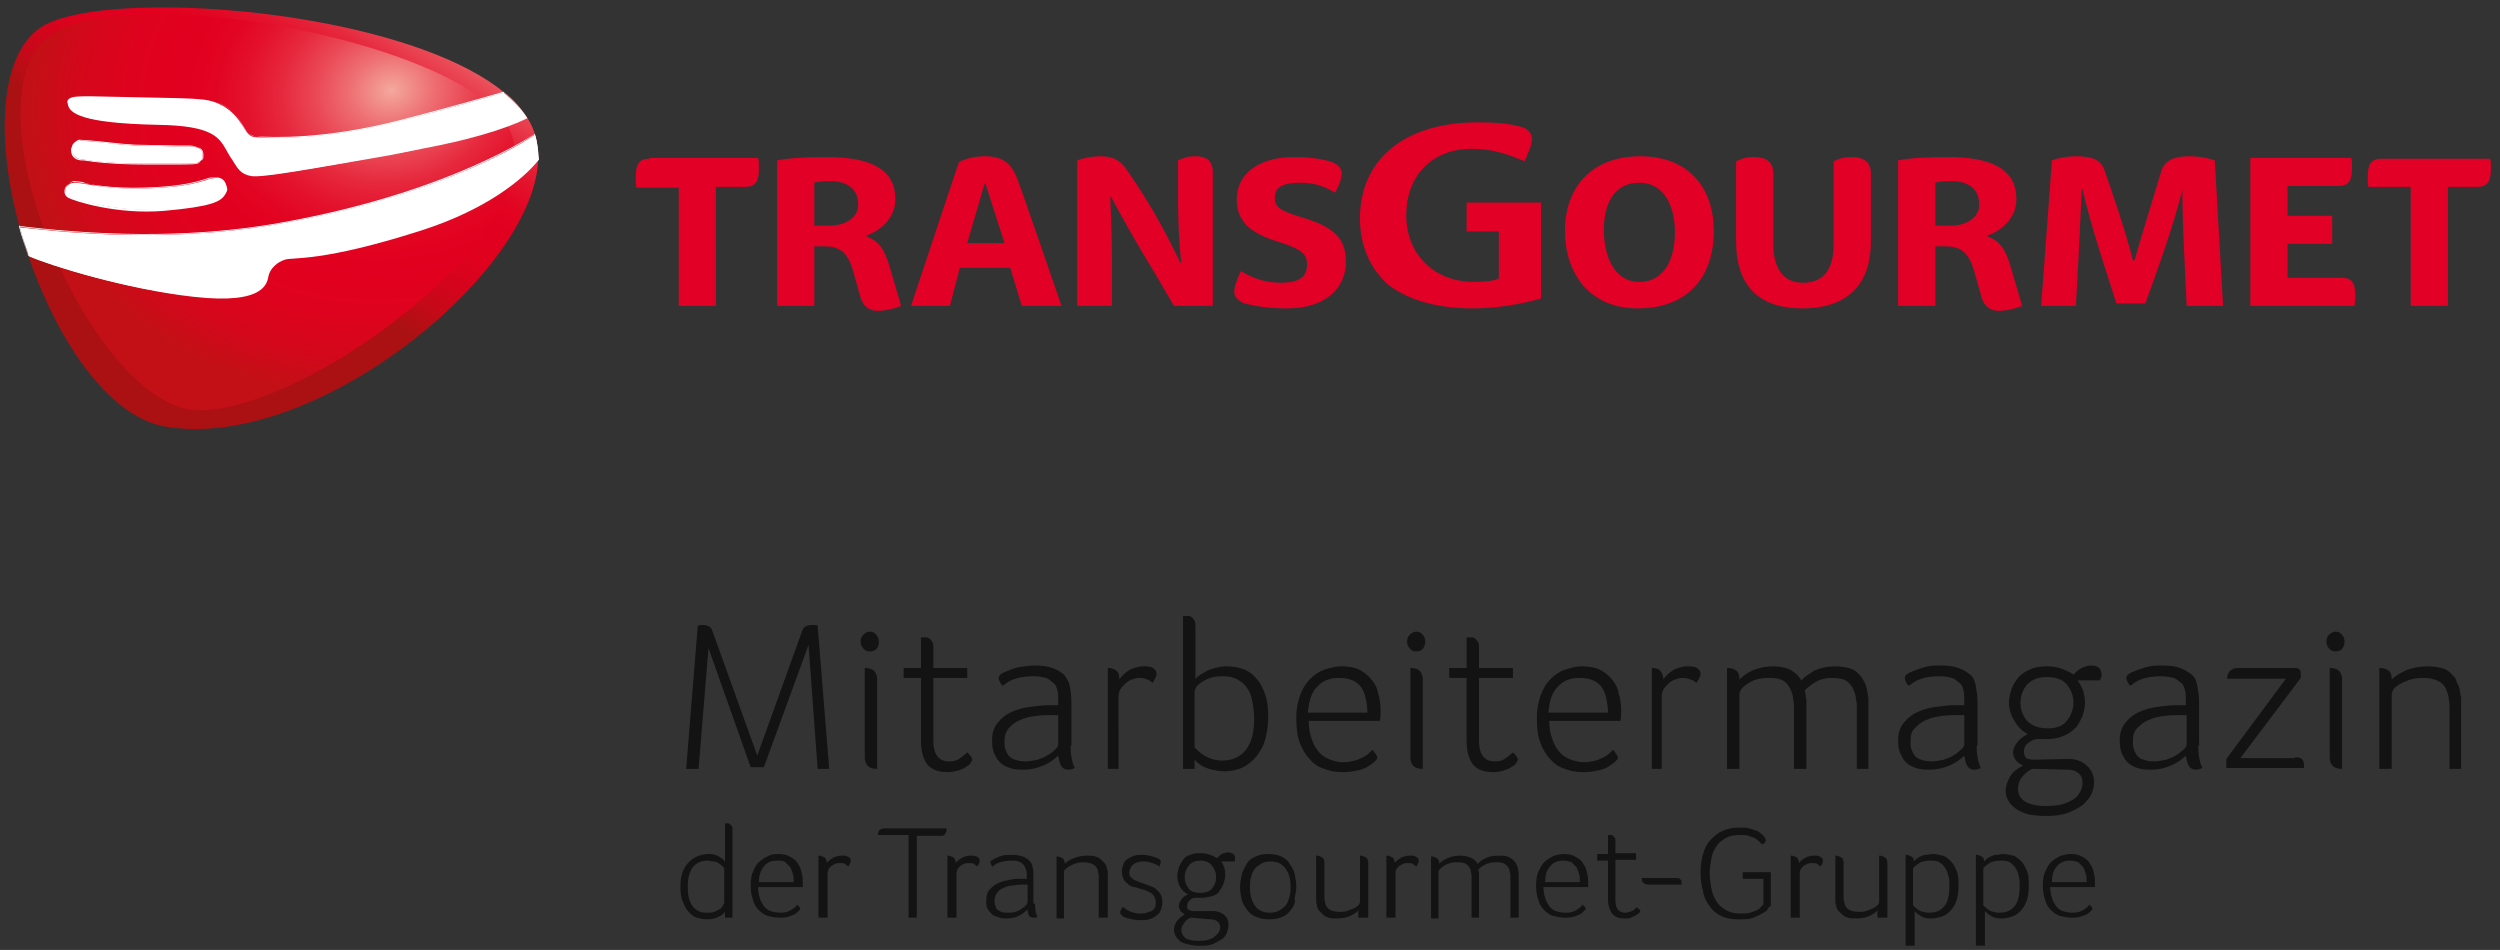 <?xml version="1.0" encoding="utf-8"?>
<!-- Generator: Adobe Illustrator 25.4.1, SVG Export Plug-In . SVG Version: 6.00 Build 0)  -->
<svg version="1.1" id="Ebene_1" xmlns="http://www.w3.org/2000/svg" xmlns:xlink="http://www.w3.org/1999/xlink" x="0px" y="0px"
	 viewBox="0 0 302.4 114.9" style="enable-background:new 0 0 302.4 114.9;" xml:space="preserve">
<rect x="0" y="0" width="302.4" height="114.9" fill="#333333" stroke="none"/>
<style type="text/css">
	.st0{fill:#E20026;}
	.st1{fill:#FFFFFF;}
	
		.st2{clip-path:url(#SVGID_00000072241770257724805010000005751889350770096277_);fill:url(#SVGID_00000158001424972691540250000014206152751636259471_);}
	
		.st3{clip-path:url(#SVGID_00000142156373091074382200000018225975886974538124_);fill:url(#SVGID_00000157285415175033863470000002993662255598126521_);}
	.st4{fill:#131313;}
</style>
<g id="TransGourmet">
	<path class="st0" d="M178.2,37.3c3,0,6.2-0.6,8.2-1.2V24.5h-9v3.5h3.9v5.7c-0.7,0.3-1.8,0.4-3,0.4c-4.8,0-8.2-3.3-8.2-8.1
		c0-4.6,3-8,7.9-8c3,0,4.9,0.9,6.4,1.5c0.4-0.8,0.9-2,0.9-2.7c0-0.7-0.5-1.3-1.5-1.5c-1.4-0.4-3.2-0.5-5.1-0.5
		c-8.8,0-14.2,4.5-14.2,11.6c0,3.3,1.2,6.1,3.5,8.1C170.4,36.3,173.8,37.3,178.2,37.3L178.2,37.3z M288.1,19.2
		c-1.2,0-1.7,0.5-1.7,2.2c0,0.5,0,1,0.1,1.2h5.1V37h4.5V22.6h3.5c1.2,0,1.7-0.5,1.7-2.2c0-0.5,0-1-0.1-1.2L288.1,19.2z M106.2,37.6
		c1.3,0,2.8-0.6,2.8-0.6l-1.5-5.1c-0.6-1.9-1.3-2.8-2.7-3.3v-0.1c1.7-0.6,3.5-2.1,3.5-4.4c0-3.6-2.9-5.1-8.3-5.1
		c-2.4,0-4.5,0.1-6,0.4V37h4.5v-7.2h1.3c1.9,0,2.8,0.9,3.4,3l0.9,3.2C104.4,37,105.1,37.6,106.2,37.6L106.2,37.6z M100.3,27.3h-1.8
		v-5.2c0.3-0.1,0.9-0.2,1.9-0.2c1.9,0,3.4,0.8,3.4,2.8C103.9,26.1,102.5,27.3,100.3,27.3L100.3,27.3z M276.7,29.5h5.4v-3.4h-5.4
		v-3.6h6.1c1.2,0,1.7-0.5,1.7-2.2c0-0.5,0-1-0.1-1.2h-12.2V37h12.6c0-0.2,0.1-0.7,0.1-1.2c0-1.7-0.5-2.2-1.7-2.2h-6.5L276.7,29.5
		L276.7,29.5z M78.6,19.2c-1.2,0-1.7,0.5-1.7,2.2c0,0.5,0,1.1,0.1,1.3h5.1V37h4.5V22.6h3.5c1.2,0,1.7-0.5,1.7-2.2
		c0-0.5,0-1.1-0.1-1.3H78.6L78.6,19.2z M218,37.3c5.2,0,8.3-2.6,8.3-8.1v-8.2c0-1.6-1.1-2-2.3-2c-1.1,0-1.5,0.2-2.2,0.5v10
		c0,3.2-1.3,4.7-3.7,4.7c-2.3,0-3.6-1.6-3.6-4.7v-8.5c0-1.6-1.1-2-2.3-2c-1.1,0-1.5,0.2-2.2,0.5v9.7C210,34.8,213,37.3,218,37.3
		L218,37.3z M254.6,20.7c-0.4-1.2-1.2-1.8-3.5-1.8c-1,0-2.1,0.2-2.9,0.5L246.9,37h4.2c0.5-9,0.6-11.7,0.7-14.1h0.1
		c1.1,4.7,2.6,9.1,4.1,13.8h3.5c2.7-7.3,3.9-11.4,4.5-13.8h0c-0.1,3,0.4,11.5,0.5,14.1h4.4l-1-17.6c-0.8-0.3-2-0.5-3-0.5
		c-2,0-3.1,0.5-3.5,1.9c-1.4,4.6-2.8,9.2-3.2,10.7H258C257.1,27.9,255.5,23.3,254.6,20.7L254.6,20.7z M198.1,37.3
		c5.8,0,9.2-3.5,9.2-9.4c0-4.9-2.8-9-8.9-9c-5.8,0-9.1,3.7-9.1,9C189.3,33,192.2,37.3,198.1,37.3L198.1,37.3z M198.3,34.1
		c-3.1,0-4.3-3.2-4.3-6.3c0-3.1,1.2-5.7,4.3-5.7c3.1,0,4.3,3,4.3,6C202.6,31.2,201.4,34.1,198.3,34.1L198.3,34.1z M122.2,32.4
		l1.4,4.6h4.8c0,0-4.9-14.3-5.4-15.5c-0.7-1.8-1.8-2.6-3.8-2.6c-1.1,0-2.2,0.2-3.2,0.7c-0.5,1.4-5.8,17.4-5.8,17.4h4.7l1.2-4.6
		H122.2z M117,29.4l2.1-7.2h0.1l2.3,7.2H117z M136.2,20.4c-0.7-1-1.6-1.5-3.1-1.5c-1,0-2,0.2-2.8,0.5V37h4.2v-5.4
		c0-2.3-0.1-5.4-0.2-7.8h0.1c0.9,1.8,3.6,6.5,5.5,9.6L142,37h4.7V20.9c0-1.6-0.9-2-2.1-2c-1,0-1.4,0.2-2.1,0.5v5
		c0,1.8,0.1,5.1,0.4,7.4h-0.1C141.1,28.4,139.6,25.3,136.2,20.4L136.2,20.4z M155.7,37.3c4.8,0,7.1-2.6,7.1-5.6c0-3-1.6-4.3-5.3-5.4
		c-2.6-0.8-3.3-1.2-3.3-2.4c0-1.1,0.7-1.8,3.1-1.8c2.1,0,3.3,0.7,4.2,1.2c0,0,0.8-1.4,0.8-2.3c0-0.6-0.4-1.1-1.2-1.4
		c-0.9-0.3-2.3-0.6-4.6-0.6c-4.2,0-6.9,2-6.9,5.1c0,2.9,1.9,4.2,5.2,5.2c2.8,0.9,3.3,1.5,3.3,2.7c0,1.5-0.9,2.2-3.2,2.2
		c-2.1,0-3.6-0.7-4.8-1.4c0,0-0.8,1.6-0.8,2.4c0,0.8,0.4,1.1,1.2,1.5C151.7,37,153.3,37.3,155.7,37.3L155.7,37.3z M241.8,37.6
		c1.3,0,2.8-0.6,2.8-0.6l-1.5-5.1c-0.6-1.9-1.3-2.8-2.7-3.3v-0.1c1.7-0.6,3.5-2.1,3.5-4.4c0-3.6-2.9-5.1-8.3-5.1
		c-2.4,0-4.5,0.1-6,0.4V37h4.5v-7.2h1.3c1.9,0,2.8,0.9,3.4,3l0.9,3.2C240,37,240.7,37.6,241.8,37.6L241.8,37.6z M235.9,27.3h-1.8
		v-5.2c0.3-0.1,0.9-0.2,1.9-0.2c1.9,0,3.4,0.8,3.4,2.8C239.5,26.1,238.1,27.3,235.9,27.3z"/>
</g>
<g id="Trademark">
	<g>
		<g>
			<path class="st1" d="M9.7,24.4c0,0.2,0,0.5,0.4,0.7c0.7,0.4,5.9,2.1,11.7,1.6c5.5-0.5,6.9-1.1,7.3-1.9c0.1-0.2,0.3-0.4,0.1-0.9
				c0-0.1-0.1-0.2-0.1-0.3c-0.4-0.9-1.1-0.7-1.8-0.6c-0.1,0-0.6,0.2-0.6,0.2c-1,0.3-3,0.9-7.5,1c-3.8,0.1-6.2-0.4-7.4-0.6l-1-0.1
				C10.4,23.4,9.8,23.9,9.7,24.4 M29.2,23.8L29.2,23.8L29.2,23.8z"/>
			<path class="st1" d="M10.7,18.9l-0.1,0.5l0,0.1c0,0.3,0.2,1,1.1,1.2l0.3,0c1.1,0.2,3.5,0.5,7.4,0.5l3.7,0c1.9,0,2.6,0,2.9-0.2
				c0.4-0.3,0.4-0.4,0.4-0.7l0-0.2c0-0.9-0.9-1-1.8-1l-1.3,0L18.3,19c-1.9-0.1-3.9-0.4-5.3-0.5l-1.4-0.1
				C11.3,18.3,10.9,18.6,10.7,18.9"/>
			<g>
				<g>
					<g>
						<g>
							<defs>
								<path id="SVGID_1_" d="M21.4,47.2C10.6,46.8-2.8,10,7.6,4.8c6.8-3.4,50.2,2.1,53.1,10.4c4,11.6-28,32-38.9,32
									C21.6,47.2,21.5,47.2,21.4,47.2 M4.4,3.7C-5.7,12.1,5.8,49.2,20,51.6c19.9,3.4,50.1-23.2,44.4-36.2
									C60.1,5.8,36.3,0.9,19.7,0.9C12.4,0.9,6.6,1.8,4.4,3.7"/>
							</defs>
							<clipPath id="SVGID_00000167369811069291251010000007690910077231096745_">
								<use xlink:href="#SVGID_1_"  style="overflow:visible;"/>
							</clipPath>
							
								<linearGradient id="SVGID_00000158015942984331846710000017519558415875586460_" gradientUnits="userSpaceOnUse" x1="331.875" y1="92.717" x2="332.754" y2="92.717" gradientTransform="matrix(-22.974 36.406 -36.406 -22.974 11051.914 -9955.136)">
								<stop  offset="0" style="stop-color:#F4A99E"/>
								<stop  offset="1.530000e-02" style="stop-color:#F3A198"/>
								<stop  offset="0.113" style="stop-color:#EE7073"/>
								<stop  offset="0.21" style="stop-color:#EA4855"/>
								<stop  offset="0.305" style="stop-color:#E6283D"/>
								<stop  offset="0.397" style="stop-color:#E4122D"/>
								<stop  offset="0.484" style="stop-color:#E20522"/>
								<stop  offset="0.562" style="stop-color:#E2001F"/>
								<stop  offset="0.692" style="stop-color:#DF011E"/>
								<stop  offset="0.802" style="stop-color:#D4041C"/>
								<stop  offset="0.905" style="stop-color:#C30A18"/>
								<stop  offset="1" style="stop-color:#AB1113"/>
							</linearGradient>
							
								<polygon style="clip-path:url(#SVGID_00000167369811069291251010000007690910077231096745_);fill:url(#SVGID_00000158015942984331846710000017519558415875586460_);" points="
								94.5,16.3 48.5,89.2 -30.1,39.5 15.9,-33.3 							"/>
						</g>
					</g>
				</g>
			</g>
			<g>
				<g>
					<g>
						<g>
							<defs>
								<path id="SVGID_00000119094007570558003200000016362466690523023240_" d="M7,3.7C-5.6,10.2,10.7,49,23.7,49.6
									c12.8,0.6,43.2-21.6,38-33.8C58.4,8.1,34.9,1.7,18.9,1.7C13.9,1.7,9.7,2.3,7,3.7"/>
							</defs>
							<clipPath id="SVGID_00000095332489743024774310000016130510599429545877_">
								<use xlink:href="#SVGID_00000119094007570558003200000016362466690523023240_"  style="overflow:visible;"/>
							</clipPath>
							
								<radialGradient id="SVGID_00000082342848602521147340000013513215386755490980_" cx="323.626" cy="112.439" r="0.88" gradientTransform="matrix(-49.064 8.921 7.473 41.111 15085.539 -7498.648)" gradientUnits="userSpaceOnUse">
								<stop  offset="0" style="stop-color:#F4A99E"/>
								<stop  offset="1.530000e-02" style="stop-color:#F3A198"/>
								<stop  offset="0.113" style="stop-color:#EE7073"/>
								<stop  offset="0.21" style="stop-color:#EA4855"/>
								<stop  offset="0.305" style="stop-color:#E6283D"/>
								<stop  offset="0.397" style="stop-color:#E4122D"/>
								<stop  offset="0.484" style="stop-color:#E20522"/>
								<stop  offset="0.562" style="stop-color:#E2001F"/>
								<stop  offset="0.726" style="stop-color:#DF021E"/>
								<stop  offset="0.866" style="stop-color:#D4071B"/>
								<stop  offset="0.996" style="stop-color:#C31016"/>
								<stop  offset="1" style="stop-color:#C21016"/>
							</radialGradient>
							
								<polygon style="clip-path:url(#SVGID_00000095332489743024774310000016130510599429545877_);fill:url(#SVGID_00000082342848602521147340000013513215386755490980_);" points="
								64.7,-11.1 -14.1,3.3 -3.3,63 75.5,48.7 							"/>
						</g>
					</g>
				</g>
			</g>
			<g>
				<path class="st1" d="M60.9,11.2c-2.7,0.8-6.8,2-12.4,3.4c-9.3,2.4-15.5,2.1-17.5,2c-0.8,0-1.1-0.5-1.6-1.3
					c-0.6-0.9-1.3-2.1-3.3-2.9c-1.1-0.4-1.9-0.5-7.8-0.6l-4.8-0.1c-3.8-0.1-4.8-0.1-5.2,0.3c-0.2,0.2-0.1,0.5-0.1,0.6
					c0.2,1.1,1.6,2.3,10.9,2.5c6.6,0.1,7.4,1.5,8.3,3.1l0.4,0.7l0.4,0.6c0.5,0.8,0.9,1.6,2.2,1.8c1.4,0.2,6.8-0.8,16.6-2.5L51,18
					c5.4-1,9.9-2.3,12.8-3.7C63.1,13.2,62.1,12.2,60.9,11.2"/>
				<path class="st1" d="M60.9,11.1c-2.4,0.7-6.6,1.9-12.4,3.4c-9.3,2.4-15.5,2.1-17.5,2c-0.8,0-1.1-0.5-1.6-1.3
					c-0.6-1-1.3-2.1-3.3-2.9c-1.1-0.4-1.9-0.5-7.8-0.6l-4.8-0.1c-3.8-0.1-4.8-0.1-5.2,0.3c-0.1,0.2-0.2,0.4-0.1,0.6
					c0.2,1.1,1.6,2.4,11,2.5c6.6,0.1,7.4,1.5,8.3,3l0.4,0.7l0.4,0.6c0.5,0.8,0.9,1.6,2.3,1.8c1.4,0.2,6.8-0.8,16.5-2.5L51,18
					c5.3-1,9.9-2.3,12.8-3.7l0,0l0,0C63.1,13.2,62.2,12.1,60.9,11.1L60.9,11.1L60.9,11.1z M48.6,14.6c5.8-1.5,9.9-2.7,12.4-3.4
					c1.2,1,2.1,2,2.8,3.1C60.8,15.7,56.3,17,51,18L47,18.7c-9.7,1.8-15.1,2.7-16.5,2.5c-1.3-0.2-1.8-1-2.2-1.8c0,0-0.4-0.6-0.4-0.6
					l-0.4-0.7c-0.9-1.5-1.8-3-8.4-3.1c-9.4-0.2-10.7-1.4-10.9-2.5c0-0.2,0-0.4,0.1-0.6c0.4-0.4,1.5-0.4,5.2-0.3l4.8,0.1
					c5.9,0.1,6.7,0.2,7.8,0.6c1.9,0.7,2.7,1.9,3.2,2.8c0.5,0.8,0.8,1.3,1.7,1.4C33.1,16.8,39.3,17,48.6,14.6"/>
				<path class="st1" d="M64.7,16.3c-3.1,2.1-13.5,7.8-31.7,10.9c-14.2,2.4-27.6,0.6-30.6,0.3c0.3,1.2,0.7,2.3,1.1,3.5
					c2.5,1.1,11.8,4,19.9,4.9c8.9,1,8.9-1.8,9.1-2.6c0.2-0.8,1-1.6,2-1.9c1-0.3,4.5,0.3,16.4-3.5c7.8-2.5,12.3-6.1,14.3-8.6
					C65.1,18.2,65,17.2,64.7,16.3"/>
				<path class="st1" d="M64.7,16.2c-1.9,1.2-12.3,7.6-31.7,10.9c-9,1.5-19.1,1.6-30.1,0.3l-0.6-0.1l0,0.1c0.3,1.2,0.7,2.3,1.1,3.5
					c2.8,1.3,12.1,4.1,19.9,4.9c8.4,0.9,8.9-1.5,9.1-2.5l0-0.2c0.2-0.8,1.1-1.6,2-1.8c0.2,0,0.5-0.1,0.9-0.1
					c1.8-0.1,5.9-0.4,15.4-3.4c8.9-2.8,13-7,14.3-8.6C65.1,18.2,65,17.2,64.7,16.2L64.7,16.2L64.7,16.2z M33,27.2
					c19.3-3.2,29.7-9.6,31.6-10.9C64.9,17.1,65,18,65,19v0.2c-1.3,1.6-5.4,5.7-14.3,8.5c-9.5,3-13.6,3.3-15.4,3.4
					c-0.5,0-0.8,0-1,0.1c-0.9,0.2-1.8,1-2,1.9l0,0.2c-0.2,1-0.7,3.3-9,2.4c-7.8-0.8-17.1-3.6-19.9-4.9c-0.4-1.1-0.7-2.2-1-3.4
					c0.1,0,0.5,0.1,0.5,0.1C13.9,28.8,24,28.7,33,27.2"/>
				<path class="st1" d="M7.9,23c0,0.2,0,0.5,0.4,0.7c0.7,0.4,5.9,2.1,11.7,1.6c5.5-0.5,6.9-1.1,7.3-1.9c0.1-0.2,0.3-0.4,0.1-0.9
					c0-0.1-0.1-0.2-0.1-0.3c-0.4-0.9-1.1-0.7-1.8-0.6c-0.1,0-0.6,0.2-0.6,0.2c-1,0.3-3,0.9-7.5,1c-3.8,0.1-6.2-0.4-7.4-0.6l-1-0.1
					C8.5,22.1,7.9,22.5,7.9,23 M27.3,22.5L27.3,22.5L27.3,22.5z"/>
				<path class="st1" d="M25.3,21.5l-0.6,0.2c-1,0.3-3,0.9-7.5,1c-3.8,0.1-6.2-0.4-7.4-0.6c0,0-1-0.1-1-0.1c-0.4,0.1-1,0.5-1,1.1h0
					c0,0.2,0,0.5,0.4,0.8c0.7,0.4,5.9,2.1,11.7,1.6c5.6-0.5,6.9-1.1,7.3-2c0.1-0.2,0.3-0.5,0.1-0.9l-0.1-0.3
					C26.8,21.2,26,21.4,25.3,21.5 M17.2,22.8c4.5-0.1,6.5-0.7,7.5-1l0.6-0.2c0.7-0.2,1.4-0.3,1.8,0.5l0.1,0.3c0.1,0.5,0,0.7-0.1,0.9
					c-0.4,0.8-1.7,1.4-7.2,1.9c-5.8,0.6-11-1.2-11.6-1.6c-0.3-0.2-0.4-0.4-0.4-0.6c0,0,0-0.1,0-0.1c0.1-0.5,0.6-0.9,1-1
					c0,0,1,0.1,1,0.1C11,22.4,13.4,22.9,17.2,22.8"/>
				<path class="st1" d="M8.8,17.5L8.7,18l0,0.1c0,0.3,0.2,1,1.1,1.2l0.3,0c1.1,0.2,3.5,0.5,7.4,0.5l3.7,0c1.9,0,2.6,0,2.9-0.2
					c0.4-0.3,0.4-0.4,0.4-0.7l0-0.2c0-0.9-0.9-1-1.8-1l-1.3,0l-5.1-0.1c-1.9-0.1-3.9-0.4-5.3-0.5l-1.4-0.1C9.4,17,9,17.2,8.8,17.5"
					/>
				<path class="st1" d="M8.8,17.5L8.8,17.5L8.6,18c0,0,0,0.2,0,0.2c0,0.3,0.1,1.1,1.2,1.2l0.3,0c1.2,0.2,3.6,0.5,7.4,0.5l3.7,0
					l0.1,0c1.8,0,2.5,0,2.8-0.2c0.4-0.3,0.4-0.4,0.4-0.8l0-0.2c0-0.9-0.9-1.1-1.8-1.1l-1.3,0l-5.1-0.1c-1.9-0.1-3.9-0.4-5.3-0.5
					l-1.4-0.1C9.4,16.9,9,17.2,8.8,17.5 M9.8,17l1.4,0.1c1.4,0.2,3.4,0.4,5.3,0.5l5.1,0.1l1.3,0c0.9,0,1.7,0.1,1.7,1l0,0.2
					c0,0.3,0,0.4-0.4,0.7c-0.3,0.2-1,0.2-2.8,0.2l-0.1,0l-3.7,0c-3.8,0-6.2-0.3-7.4-0.5c0,0-0.3,0-0.3,0c-1-0.1-1.1-0.8-1.1-1.1
					c0,0,0-0.1,0-0.1c0,0,0.1-0.4,0.1-0.4C9,17.3,9.5,17,9.8,17"/>
			</g>
		</g>
	</g>
</g>
<g>
	<path class="st4" d="M100.3,93h-1.4l-1.1-15l-5.4,14.8h-1.6l-5.1-14.4L84.5,93H83l1.4-17.3c0.2-0.1,0.4-0.1,0.7-0.1
		c0.3,0,0.5,0.1,0.7,0.2c0.2,0.1,0.3,0.3,0.4,0.6l5.4,15l5.4-15c0.1-0.3,0.2-0.5,0.4-0.6s0.4-0.2,0.8-0.2c0.1,0,0.3,0,0.4,0
		c0.1,0,0.3,0,0.3,0.1L100.3,93z"/>
	<path class="st4" d="M106,78.5c-0.2,0.2-0.5,0.3-0.8,0.3s-0.6-0.1-0.8-0.4c-0.2-0.2-0.3-0.5-0.3-0.8s0.1-0.6,0.3-0.8
		c0.2-0.2,0.5-0.4,0.8-0.4s0.6,0.1,0.8,0.4c0.2,0.2,0.3,0.5,0.3,0.8S106.3,78.2,106,78.5z M106.1,93H106c-0.9,0-1.4-0.5-1.4-1.4
		V80.8h0.1c0.9,0,1.4,0.5,1.4,1.4V93z"/>
	<path class="st4" d="M112.9,89.6c0,1.6,0.6,2.5,1.9,2.5c0.5,0,0.9-0.1,1.2-0.3s0.7-0.5,1-0.8c0.2,0.2,0.4,0.4,0.5,0.6
		s0.1,0.2,0.1,0.3c0,0.1-0.1,0.2-0.2,0.4c-0.1,0.2-0.3,0.3-0.6,0.5c-0.3,0.2-0.6,0.3-0.9,0.4c-0.4,0.1-0.8,0.2-1.2,0.2
		c-1.2,0-2-0.3-2.5-0.9s-0.8-1.6-0.8-2.9V82h-2.1v-1.2h2.1v-3.7c0.1,0,0.2,0,0.3,0c0.1,0,0.2,0,0.4,0c0.1,0,0.3,0.1,0.4,0.2
		c0.1,0.1,0.2,0.2,0.3,0.4c0.1,0.2,0.1,0.4,0.1,0.7v2.4h4.1V82h-4.1V89.6z"/>
	<path class="st4" d="M129.5,90.2c0,1.2,0.2,2.1,0.5,2.7c-0.2,0.1-0.5,0.2-0.8,0.2c-0.3,0-0.6-0.1-0.8-0.4s-0.3-0.7-0.4-1.3
		c-0.5,0.5-1.1,0.9-1.8,1.2c-0.7,0.3-1.5,0.5-2.4,0.5c-0.4,0-0.8,0-1.3-0.1c-0.4-0.1-0.9-0.3-1.2-0.5c-0.4-0.3-0.7-0.6-0.9-1.1
		c-0.3-0.5-0.4-1.1-0.4-1.8c0-0.9,0.2-1.6,0.7-2.2c0.5-0.6,1-1,1.7-1.3c0.7-0.3,1.4-0.5,2.2-0.6c0.8-0.1,1.5-0.2,2.2-0.2
		c0.2,0,0.4,0,0.6,0s0.4,0,0.6,0v-0.6c0-0.4,0-0.8-0.1-1.2c-0.1-0.4-0.2-0.7-0.5-0.9s-0.5-0.5-0.9-0.6c-0.4-0.1-0.9-0.2-1.5-0.2
		c-0.8,0-1.6,0.1-2.2,0.3c-0.6,0.2-1.1,0.5-1.4,0.8h-0.2c-0.2-0.3-0.4-0.6-0.4-0.9c0-0.1,0.1-0.3,0.2-0.4s0.3-0.2,0.5-0.3
		c0.5-0.2,1-0.4,1.7-0.6c0.7-0.1,1.3-0.2,2-0.2c0.8,0,1.6,0.1,2.1,0.3c0.6,0.2,1,0.5,1.4,0.8c0.3,0.4,0.6,0.8,0.7,1.4
		c0.1,0.5,0.2,1.2,0.2,1.9V90.2z M128,86.5c-0.1,0-0.2,0-0.3,0c-0.1,0-0.2,0-0.4,0c-0.7,0-1.4,0-2,0.1c-0.7,0.1-1.3,0.2-1.9,0.5
		c-0.6,0.2-1,0.6-1.4,1c-0.3,0.4-0.5,0.9-0.5,1.6c0,0.3,0,0.6,0.1,0.9c0.1,0.3,0.2,0.5,0.4,0.8c0.2,0.2,0.4,0.4,0.8,0.5
		c0.3,0.1,0.7,0.2,1.2,0.2c0.5,0,1-0.1,1.5-0.2c0.5-0.2,0.9-0.3,1.3-0.6c0.4-0.2,0.7-0.5,0.9-0.7c0.2-0.2,0.3-0.4,0.3-0.6V86.5z"/>
	<path class="st4" d="M135.5,93H134V80.8h0.1c0.3,0,0.7,0.1,0.9,0.3c0.3,0.2,0.4,0.6,0.4,1.1c0.1-0.2,0.2-0.3,0.4-0.5
		c0.2-0.2,0.4-0.4,0.6-0.5c0.2-0.2,0.5-0.3,0.8-0.4c0.3-0.1,0.6-0.2,1-0.2c0.2,0,0.3,0,0.5,0c0.2,0,0.4,0.1,0.6,0.1
		c0.2,0.1,0.3,0.2,0.4,0.3c0.1,0.1,0.2,0.3,0.2,0.5c0,0.2-0.1,0.4-0.2,0.6c-0.1,0.2-0.2,0.4-0.3,0.5c-0.2-0.2-0.4-0.3-0.6-0.4
		c-0.2-0.1-0.6-0.2-1-0.2c-0.3,0-0.6,0.1-0.9,0.2c-0.3,0.1-0.6,0.3-0.8,0.5c-0.2,0.2-0.4,0.4-0.6,0.7c-0.1,0.2-0.2,0.5-0.2,0.8V93z"
		/>
	<path class="st4" d="M144.6,93h-1.5V74.5c0.1,0,0.1,0,0.2,0s0.1,0,0.1,0c0.1,0,0.2,0,0.4,0c0.1,0,0.3,0.1,0.4,0.2
		c0.1,0.1,0.2,0.2,0.3,0.4c0.1,0.2,0.1,0.4,0.1,0.7v6.3c0.1-0.1,0.3-0.3,0.5-0.4c0.2-0.2,0.5-0.3,0.8-0.5c0.3-0.2,0.7-0.3,1.1-0.4
		c0.4-0.1,0.8-0.2,1.3-0.2c0.7,0,1.4,0.1,2,0.3c0.6,0.2,1.2,0.6,1.6,1.1c0.5,0.5,0.8,1.1,1.1,1.9c0.3,0.8,0.4,1.7,0.4,2.8
		c0,1.3-0.2,2.3-0.5,3.2c-0.3,0.8-0.8,1.5-1.3,2c-0.5,0.5-1.1,0.9-1.7,1.1s-1.2,0.3-1.8,0.3c-0.6,0-1-0.1-1.5-0.2s-0.8-0.3-1.1-0.4
		c-0.3-0.2-0.5-0.3-0.7-0.5c-0.2-0.2-0.3-0.3-0.3-0.3V93z M144.6,90.5c0.1,0.1,0.3,0.3,0.4,0.4c0.2,0.2,0.4,0.3,0.7,0.5
		c0.3,0.2,0.6,0.3,0.9,0.4s0.7,0.2,1.2,0.2c1.2,0,2.2-0.4,2.9-1.3c0.7-0.9,1-2.1,1-3.8c0-0.7-0.1-1.4-0.2-2
		c-0.1-0.6-0.3-1.2-0.6-1.6c-0.3-0.5-0.7-0.8-1.2-1.1c-0.5-0.3-1.1-0.4-1.8-0.4c-0.8,0-1.4,0.1-2,0.4c-0.6,0.3-1,0.6-1.2,0.9
		c-0.1,0.2-0.2,0.4-0.2,0.6V90.5z"/>
	<path class="st4" d="M158.3,87.2c0,0.7,0.1,1.4,0.3,2c0.2,0.6,0.4,1.1,0.8,1.6c0.3,0.4,0.8,0.8,1.3,1c0.5,0.2,1.1,0.4,1.8,0.4
		c0.5,0,1-0.1,1.4-0.2c0.4-0.1,0.7-0.3,1-0.4c0.3-0.2,0.5-0.3,0.7-0.5c0.2-0.2,0.3-0.3,0.4-0.4c0.2,0.2,0.3,0.4,0.4,0.5
		c0.1,0.2,0.2,0.3,0.2,0.4c0,0.2-0.1,0.3-0.3,0.5s-0.5,0.4-0.8,0.6s-0.8,0.4-1.3,0.5c-0.5,0.1-1.1,0.2-1.7,0.2
		c-0.8,0-1.6-0.1-2.3-0.4c-0.7-0.2-1.3-0.6-1.8-1.2c-0.5-0.5-0.9-1.2-1.2-2s-0.4-1.8-0.4-3c0-1.1,0.2-2,0.5-2.8s0.7-1.4,1.2-1.9
		c0.5-0.5,1.1-0.9,1.7-1.1c0.7-0.2,1.3-0.4,2-0.4c0.8,0,1.6,0.1,2.2,0.4c0.6,0.3,1.1,0.7,1.5,1.2c0.4,0.5,0.7,1,0.8,1.7
		c0.2,0.6,0.3,1.3,0.3,2c0,0.4,0,0.9-0.1,1.3H158.3z M165.4,86.1c0-0.6-0.1-1.1-0.2-1.6c-0.1-0.5-0.3-1-0.5-1.3
		c-0.3-0.4-0.6-0.7-1.1-0.9c-0.4-0.2-1-0.3-1.7-0.3c-1.1,0-2,0.4-2.6,1.1c-0.7,0.7-1,1.8-1.1,3.1H165.4z"/>
	<path class="st4" d="M172.1,78.5c-0.2,0.2-0.5,0.3-0.8,0.3c-0.3,0-0.6-0.1-0.8-0.4c-0.2-0.2-0.3-0.5-0.3-0.8s0.1-0.6,0.3-0.8
		c0.2-0.2,0.5-0.4,0.8-0.4c0.3,0,0.6,0.1,0.8,0.4c0.2,0.2,0.3,0.5,0.3,0.8S172.3,78.2,172.1,78.5z M172.1,93H172
		c-0.9,0-1.4-0.5-1.4-1.4V80.8h0.1c0.9,0,1.4,0.5,1.4,1.4V93z"/>
	<path class="st4" d="M178.9,89.6c0,1.6,0.6,2.5,1.9,2.5c0.5,0,0.9-0.1,1.2-0.3s0.7-0.5,1-0.8c0.2,0.2,0.4,0.4,0.5,0.6
		s0.1,0.2,0.1,0.3c0,0.1-0.1,0.2-0.2,0.4s-0.3,0.3-0.6,0.5c-0.3,0.2-0.6,0.3-0.9,0.4s-0.8,0.2-1.2,0.2c-1.2,0-2-0.3-2.5-0.9
		s-0.8-1.6-0.8-2.9V82h-2.1v-1.2h2.1v-3.7c0.1,0,0.2,0,0.3,0c0.1,0,0.2,0,0.4,0c0.1,0,0.3,0.1,0.4,0.2c0.1,0.1,0.2,0.2,0.3,0.4
		c0.1,0.2,0.1,0.4,0.1,0.7v2.4h4.1V82h-4.1V89.6z"/>
	<path class="st4" d="M187.4,87.2c0,0.7,0.1,1.4,0.3,2c0.2,0.6,0.4,1.1,0.8,1.6c0.3,0.4,0.8,0.8,1.3,1c0.5,0.2,1.1,0.4,1.8,0.4
		c0.5,0,1-0.1,1.4-0.2c0.4-0.1,0.7-0.3,1-0.4c0.3-0.2,0.5-0.3,0.7-0.5c0.2-0.2,0.3-0.3,0.4-0.4c0.2,0.2,0.3,0.4,0.4,0.5
		c0.1,0.2,0.2,0.3,0.2,0.4c0,0.2-0.1,0.3-0.3,0.5s-0.5,0.4-0.8,0.6s-0.8,0.4-1.3,0.5c-0.5,0.1-1.1,0.2-1.7,0.2
		c-0.8,0-1.6-0.1-2.3-0.4c-0.7-0.2-1.3-0.6-1.8-1.2c-0.5-0.5-0.9-1.2-1.2-2s-0.4-1.8-0.4-3c0-1.1,0.2-2,0.5-2.8s0.7-1.4,1.2-1.9
		c0.5-0.5,1.1-0.9,1.7-1.1c0.7-0.2,1.3-0.4,2-0.4c0.8,0,1.6,0.1,2.2,0.4c0.6,0.3,1.1,0.7,1.5,1.2c0.4,0.5,0.7,1,0.8,1.7
		c0.2,0.6,0.3,1.3,0.3,2c0,0.4,0,0.9-0.1,1.3H187.4z M194.5,86.1c0-0.6-0.1-1.1-0.2-1.6c-0.1-0.5-0.3-1-0.5-1.3
		c-0.3-0.4-0.6-0.7-1.1-0.9c-0.4-0.2-1-0.3-1.7-0.3c-1.1,0-2,0.4-2.6,1.1c-0.7,0.7-1,1.8-1.1,3.1H194.5z"/>
	<path class="st4" d="M201.3,93h-1.5V80.8h0.1c0.3,0,0.7,0.1,0.9,0.3s0.4,0.6,0.4,1.1c0.1-0.2,0.2-0.3,0.4-0.5
		c0.2-0.2,0.4-0.4,0.6-0.5c0.2-0.2,0.5-0.3,0.8-0.4c0.3-0.1,0.6-0.2,1-0.2c0.2,0,0.3,0,0.5,0c0.2,0,0.4,0.1,0.6,0.1
		c0.2,0.1,0.3,0.2,0.4,0.3c0.1,0.1,0.2,0.3,0.2,0.5c0,0.2-0.1,0.4-0.2,0.6c-0.1,0.2-0.2,0.4-0.3,0.5c-0.2-0.2-0.4-0.3-0.7-0.4
		c-0.2-0.1-0.6-0.2-1-0.2c-0.3,0-0.6,0.1-0.9,0.2c-0.3,0.1-0.6,0.3-0.8,0.5c-0.2,0.2-0.4,0.4-0.6,0.7c-0.1,0.2-0.2,0.5-0.2,0.8V93z"
		/>
	<path class="st4" d="M226.1,93h-1.5v-7.4c0-0.3,0-0.7-0.1-1c0-0.3-0.1-0.7-0.2-0.9c-0.2-0.6-0.5-1-0.9-1.3
		c-0.4-0.3-1.1-0.4-1.9-0.4c-0.7,0-1.4,0.2-1.9,0.5s-1,0.7-1.3,1c0.1,0.3,0.1,0.7,0.2,1.1c0,0.4,0,0.7,0,1.1V93H217v-7.4
		c0-0.3,0-0.7-0.1-1c0-0.3-0.1-0.7-0.2-0.9c-0.2-0.6-0.5-1-0.9-1.3c-0.4-0.3-1.1-0.4-1.9-0.4c-0.7,0-1.4,0.1-2,0.4s-1,0.6-1.3,1
		c-0.1,0.2-0.2,0.4-0.2,0.6V93h-1.5V80.8h0.1c0.4,0,0.7,0.1,1,0.3c0.3,0.2,0.4,0.6,0.4,1.1c0.4-0.4,0.9-0.8,1.6-1.1
		c0.7-0.3,1.5-0.5,2.5-0.5c0.9,0,1.7,0.2,2.2,0.5c0.5,0.3,0.9,0.7,1.2,1.2c0.4-0.5,1-0.8,1.6-1.2c0.7-0.3,1.5-0.5,2.5-0.5
		c0.6,0,1.2,0.1,1.6,0.2c0.4,0.1,0.8,0.3,1.1,0.6c0.3,0.3,0.5,0.5,0.7,0.9c0.2,0.3,0.3,0.6,0.4,1c0.1,0.4,0.1,0.7,0.2,1.1
		c0,0.4,0,0.8,0,1.2V93z"/>
	<path class="st4" d="M239.1,90.2c0,1.2,0.2,2.1,0.5,2.7c-0.2,0.1-0.5,0.2-0.8,0.2c-0.3,0-0.6-0.1-0.8-0.4s-0.3-0.7-0.4-1.3
		c-0.5,0.5-1.1,0.9-1.8,1.2s-1.5,0.5-2.4,0.5c-0.4,0-0.8,0-1.3-0.1c-0.4-0.1-0.9-0.3-1.2-0.5c-0.4-0.3-0.7-0.6-0.9-1.1
		c-0.3-0.5-0.4-1.1-0.4-1.8c0-0.9,0.2-1.6,0.7-2.2s1-1,1.7-1.3c0.7-0.3,1.4-0.5,2.2-0.6c0.8-0.1,1.5-0.2,2.2-0.2c0.2,0,0.4,0,0.6,0
		c0.2,0,0.4,0,0.6,0v-0.6c0-0.4,0-0.8-0.1-1.2c-0.1-0.4-0.2-0.7-0.5-0.9s-0.5-0.5-0.9-0.6c-0.4-0.1-0.9-0.2-1.5-0.2
		c-0.8,0-1.6,0.1-2.2,0.3c-0.6,0.2-1.1,0.5-1.4,0.8h-0.2c-0.2-0.3-0.4-0.6-0.4-0.9c0-0.1,0.1-0.3,0.2-0.4s0.3-0.2,0.5-0.3
		c0.5-0.2,1-0.4,1.7-0.6s1.3-0.2,2-0.2c0.8,0,1.6,0.1,2.1,0.3c0.6,0.2,1,0.5,1.4,0.8s0.6,0.8,0.7,1.4s0.2,1.2,0.2,1.9V90.2z
		 M237.6,86.5c-0.1,0-0.2,0-0.3,0c-0.1,0-0.2,0-0.4,0c-0.7,0-1.4,0-2,0.1c-0.7,0.1-1.3,0.2-1.9,0.5c-0.6,0.2-1,0.6-1.4,1
		s-0.5,0.9-0.5,1.6c0,0.3,0,0.6,0.1,0.9c0.1,0.3,0.2,0.5,0.4,0.8c0.2,0.2,0.4,0.4,0.8,0.5c0.3,0.1,0.7,0.2,1.2,0.2
		c0.5,0,1-0.1,1.5-0.2c0.5-0.2,0.9-0.3,1.3-0.6c0.4-0.2,0.6-0.5,0.9-0.7c0.2-0.2,0.3-0.4,0.3-0.6V86.5z"/>
	<path class="st4" d="M250.3,91.8c0.8,0,1.6,0.3,2.1,0.8c0.6,0.5,0.9,1.2,0.9,2c0,0.5-0.1,0.9-0.3,1.4c-0.2,0.5-0.6,0.9-1,1.3
		c-0.5,0.4-1.1,0.7-1.8,1c-0.8,0.3-1.7,0.4-2.7,0.4c-0.9,0-1.6-0.1-2.2-0.2c-0.6-0.2-1.1-0.4-1.5-0.7c-0.4-0.3-0.7-0.6-0.9-1
		c-0.2-0.4-0.3-0.7-0.3-1.1c0-0.6,0.2-1.1,0.5-1.7s0.9-1,1.6-1.4c-0.4-0.2-0.7-0.4-0.9-0.7c-0.2-0.3-0.3-0.6-0.3-0.9
		c0-0.4,0.2-0.8,0.5-1.2c0.3-0.4,0.8-0.8,1.3-1c-0.8-0.4-1.3-1-1.7-1.7S243,85.7,243,85c0-0.5,0.1-1,0.3-1.6s0.5-1,0.8-1.4
		s0.9-0.8,1.4-1c0.6-0.3,1.3-0.4,2.1-0.4c0.7,0,1.3,0.1,1.8,0.3c0.5,0.2,1,0.4,1.4,0.7c0.3-0.3,0.6-0.6,1-0.8
		c0.4-0.2,0.8-0.3,1.2-0.3c0.4,0,0.7,0.1,0.9,0.3c0.2,0.2,0.3,0.5,0.3,0.8c0,0.3-0.1,0.5-0.2,0.7h-2.7c0.3,0.4,0.5,0.8,0.7,1.3
		c0.1,0.5,0.2,0.9,0.2,1.4c0,0.5-0.1,1-0.3,1.6c-0.2,0.5-0.5,1-0.8,1.4c-0.4,0.4-0.9,0.8-1.5,1c-0.6,0.3-1.3,0.4-2.1,0.4
		c-0.3,0-0.5,0-0.6,0c-0.2,0-0.3,0-0.4,0c-0.5,0-0.8,0.2-1.2,0.5s-0.5,0.7-0.5,1.1c0,0.2,0.1,0.4,0.2,0.6c0.1,0.2,0.4,0.2,0.8,0.3
		L250.3,91.8z M245.8,93c-0.6,0.3-1,0.7-1.3,1.1s-0.4,0.9-0.4,1.3c0,0.7,0.3,1.2,0.9,1.6c0.6,0.3,1.4,0.5,2.5,0.5
		c0.7,0,1.4-0.1,1.9-0.2s1-0.4,1.4-0.6c0.4-0.3,0.6-0.5,0.8-0.9c0.2-0.3,0.3-0.7,0.3-1.1c0-0.5-0.1-0.8-0.4-1.1s-0.8-0.5-1.4-0.5
		L245.8,93z M247.7,88.1c1.1,0,1.8-0.3,2.3-0.9c0.5-0.6,0.8-1.4,0.8-2.2c0-0.9-0.3-1.6-0.8-2.2c-0.5-0.6-1.3-0.9-2.4-0.9
		s-1.8,0.3-2.4,0.9c-0.5,0.6-0.8,1.3-0.8,2.2c0,0.9,0.3,1.6,0.8,2.2C245.8,87.8,246.6,88.1,247.7,88.1z"/>
	<path class="st4" d="M265.9,90.2c0,1.2,0.2,2.1,0.5,2.7c-0.2,0.1-0.5,0.2-0.8,0.2c-0.3,0-0.6-0.1-0.8-0.4s-0.3-0.7-0.4-1.3
		c-0.5,0.5-1.1,0.9-1.8,1.2s-1.5,0.5-2.4,0.5c-0.4,0-0.8,0-1.3-0.1c-0.4-0.1-0.9-0.3-1.2-0.5c-0.4-0.3-0.7-0.6-0.9-1.1
		c-0.3-0.5-0.4-1.1-0.4-1.8c0-0.9,0.2-1.6,0.7-2.2s1-1,1.7-1.3c0.7-0.3,1.4-0.5,2.2-0.6c0.8-0.1,1.5-0.2,2.2-0.2c0.2,0,0.4,0,0.6,0
		c0.2,0,0.4,0,0.6,0v-0.6c0-0.4,0-0.8-0.1-1.2c-0.1-0.4-0.2-0.7-0.5-0.9s-0.5-0.5-0.9-0.6c-0.4-0.1-0.9-0.2-1.5-0.2
		c-0.8,0-1.6,0.1-2.2,0.3c-0.6,0.2-1.1,0.5-1.4,0.8h-0.2c-0.2-0.3-0.4-0.6-0.4-0.9c0-0.1,0.1-0.3,0.2-0.4s0.3-0.2,0.5-0.3
		c0.5-0.2,1-0.4,1.7-0.6s1.3-0.2,2-0.2c0.8,0,1.6,0.1,2.1,0.3c0.6,0.2,1,0.5,1.4,0.8s0.6,0.8,0.7,1.4s0.2,1.2,0.2,1.9V90.2z
		 M264.5,86.5c-0.1,0-0.2,0-0.3,0c-0.1,0-0.2,0-0.4,0c-0.7,0-1.4,0-2,0.1c-0.7,0.1-1.3,0.2-1.9,0.5c-0.6,0.2-1,0.6-1.4,1
		s-0.5,0.9-0.5,1.6c0,0.3,0,0.6,0.1,0.9c0.1,0.3,0.2,0.5,0.4,0.8c0.2,0.2,0.4,0.4,0.8,0.5c0.3,0.1,0.7,0.2,1.2,0.2
		c0.5,0,1-0.1,1.5-0.2c0.5-0.2,0.9-0.3,1.3-0.6c0.4-0.2,0.6-0.5,0.9-0.7c0.2-0.2,0.3-0.4,0.3-0.6V86.5z"/>
	<path class="st4" d="M277.6,91.6c0.5,0,0.8,0.1,0.9,0.3c0.2,0.2,0.2,0.6,0.2,1h-9.4v-1.1l7.2-9.7h-7.1c0-0.4,0.1-0.7,0.3-0.9
		s0.5-0.4,0.9-0.4h7c0.5,0,0.7,0.2,0.7,0.7V82l-7.3,9.7H277.6z"/>
	<path class="st4" d="M283.3,78.5c-0.2,0.2-0.5,0.3-0.8,0.3c-0.3,0-0.6-0.1-0.8-0.4c-0.2-0.2-0.3-0.5-0.3-0.8s0.1-0.6,0.3-0.8
		c0.2-0.2,0.5-0.4,0.8-0.4c0.3,0,0.6,0.1,0.8,0.4c0.2,0.2,0.3,0.5,0.3,0.8S283.5,78.2,283.3,78.5z M283.3,93h-0.1
		c-0.9,0-1.4-0.5-1.4-1.4V80.8h0.1c0.9,0,1.4,0.5,1.4,1.4V93z"/>
	<path class="st4" d="M297.8,93h-1.5v-7.4c0-0.3,0-0.7-0.1-1c0-0.3-0.1-0.7-0.2-0.9c-0.3-1.1-1.3-1.7-2.9-1.7
		c-0.7,0-1.4,0.1-2.1,0.4c-0.7,0.3-1.2,0.6-1.5,1c-0.1,0.2-0.2,0.4-0.2,0.6V93h-1.5V80.8h0.1c0.4,0,0.7,0.1,1,0.3
		c0.3,0.2,0.4,0.6,0.4,1.1c0.4-0.4,1-0.8,1.7-1.1c0.7-0.3,1.6-0.5,2.7-0.5c0.6,0,1.2,0.1,1.6,0.2c0.5,0.1,0.8,0.3,1.1,0.6
		c0.3,0.3,0.6,0.5,0.7,0.9s0.3,0.6,0.4,1c0.1,0.4,0.1,0.7,0.2,1.1c0,0.4,0,0.8,0,1.2V93z"/>
	<path class="st4" d="M88.6,111h-0.9v-0.7c-0.1,0.1-0.2,0.2-0.3,0.3s-0.3,0.2-0.5,0.3c-0.2,0.1-0.4,0.2-0.6,0.2
		c-0.2,0.1-0.5,0.1-0.8,0.1c-0.4,0-0.8-0.1-1.2-0.2c-0.4-0.1-0.7-0.4-1-0.7s-0.5-0.7-0.7-1.2c-0.2-0.5-0.3-1.1-0.3-1.8
		c0-0.8,0.1-1.4,0.3-1.9c0.2-0.5,0.5-0.9,0.8-1.2s0.7-0.5,1.1-0.7c0.4-0.1,0.8-0.2,1.1-0.2c0.3,0,0.6,0,0.9,0.1
		c0.2,0.1,0.5,0.2,0.6,0.3c0.2,0.1,0.3,0.2,0.4,0.3c0.1,0.1,0.2,0.2,0.2,0.2v-4.6c0.1,0,0.1,0,0.1,0c0,0,0,0,0.1,0
		c0.1,0,0.1,0,0.2,0s0.2,0.1,0.2,0.1s0.1,0.1,0.2,0.2c0.1,0.1,0.1,0.2,0.1,0.4V111z M87.6,105c-0.1-0.1-0.2-0.2-0.3-0.3
		s-0.2-0.2-0.4-0.3c-0.2-0.1-0.3-0.2-0.6-0.2s-0.5-0.1-0.7-0.1c-0.8,0-1.4,0.3-1.8,0.8c-0.4,0.5-0.6,1.3-0.6,2.3
		c0,0.5,0,0.9,0.1,1.3s0.2,0.7,0.4,1s0.4,0.5,0.8,0.7c0.3,0.2,0.7,0.2,1.1,0.2c0.3,0,0.6,0,0.8-0.1c0.2-0.1,0.4-0.2,0.6-0.3
		c0.2-0.1,0.3-0.2,0.4-0.4s0.2-0.3,0.2-0.4V105z"/>
	<path class="st4" d="M91.7,107.4c0,0.4,0.1,0.9,0.2,1.2c0.1,0.4,0.3,0.7,0.5,1c0.2,0.3,0.5,0.5,0.8,0.6c0.3,0.1,0.7,0.2,1.1,0.2
		c0.3,0,0.6,0,0.9-0.1c0.2-0.1,0.5-0.2,0.6-0.3c0.2-0.1,0.3-0.2,0.4-0.3c0.1-0.1,0.2-0.2,0.2-0.3c0.1,0.1,0.2,0.2,0.3,0.3
		c0.1,0.1,0.1,0.2,0.1,0.2c0,0.1-0.1,0.2-0.2,0.3s-0.3,0.3-0.5,0.4c-0.2,0.1-0.5,0.2-0.8,0.3c-0.3,0.1-0.7,0.1-1,0.1
		c-0.5,0-1-0.1-1.4-0.2c-0.4-0.1-0.8-0.4-1.1-0.7c-0.3-0.3-0.6-0.7-0.7-1.2c-0.2-0.5-0.3-1.1-0.3-1.8c0-0.7,0.1-1.3,0.3-1.7
		c0.2-0.5,0.4-0.9,0.8-1.2c0.3-0.3,0.7-0.5,1.1-0.7s0.8-0.2,1.2-0.2c0.5,0,1,0.1,1.3,0.3c0.4,0.2,0.7,0.4,0.9,0.7
		c0.2,0.3,0.4,0.6,0.5,1c0.1,0.4,0.2,0.8,0.2,1.2c0,0.3,0,0.5,0,0.8H91.7z M96,106.7c0-0.4,0-0.7-0.1-1c-0.1-0.3-0.2-0.6-0.3-0.8
		c-0.2-0.2-0.4-0.4-0.6-0.6s-0.6-0.2-1-0.2c-0.7,0-1.2,0.2-1.6,0.7s-0.6,1.1-0.6,1.9H96z"/>
	<path class="st4" d="M99.9,111H99v-7.5h0.1c0.2,0,0.4,0.1,0.6,0.2c0.2,0.1,0.3,0.4,0.3,0.7c0.1-0.1,0.1-0.2,0.3-0.3
		c0.1-0.1,0.2-0.2,0.4-0.3s0.3-0.2,0.5-0.2c0.2-0.1,0.4-0.1,0.6-0.1c0.1,0,0.2,0,0.3,0c0.1,0,0.2,0,0.4,0.1c0.1,0,0.2,0.1,0.3,0.2
		c0.1,0.1,0.1,0.2,0.1,0.3s0,0.2-0.1,0.4s-0.1,0.2-0.2,0.3c-0.1-0.1-0.3-0.2-0.4-0.3c-0.1-0.1-0.3-0.1-0.6-0.1c-0.2,0-0.4,0-0.6,0.1
		c-0.2,0.1-0.4,0.2-0.5,0.3c-0.1,0.1-0.3,0.3-0.3,0.4s-0.1,0.3-0.1,0.5V111z"/>
	<path class="st4" d="M110.8,111h-0.9V101h-3.7c0-0.1,0-0.1,0-0.1c0-0.2,0.1-0.4,0.2-0.5c0.1-0.1,0.3-0.2,0.6-0.2h7.5
		c0,0.1,0,0.1,0,0.1c0,0,0,0,0,0.1c0,0.2-0.1,0.3-0.2,0.5s-0.3,0.2-0.6,0.2h-2.8V111z"/>
	<path class="st4" d="M115.5,111h-0.9v-7.5h0.1c0.2,0,0.4,0.1,0.6,0.2c0.2,0.1,0.3,0.4,0.3,0.7c0.1-0.1,0.1-0.2,0.3-0.3
		c0.1-0.1,0.2-0.2,0.4-0.3s0.3-0.2,0.5-0.2c0.2-0.1,0.4-0.1,0.6-0.1c0.1,0,0.2,0,0.3,0c0.1,0,0.2,0,0.4,0.1c0.1,0,0.2,0.1,0.3,0.2
		c0.1,0.1,0.1,0.2,0.1,0.3s0,0.2-0.1,0.4s-0.1,0.2-0.2,0.3c-0.1-0.1-0.3-0.2-0.4-0.3c-0.1-0.1-0.3-0.1-0.6-0.1c-0.2,0-0.4,0-0.6,0.1
		c-0.2,0.1-0.4,0.2-0.5,0.3c-0.1,0.1-0.3,0.3-0.3,0.4s-0.1,0.3-0.1,0.5V111z"/>
	<path class="st4" d="M125.2,109.3c0,0.8,0.1,1.3,0.3,1.6c-0.1,0.1-0.3,0.1-0.5,0.1c-0.2,0-0.4-0.1-0.5-0.2
		c-0.1-0.2-0.2-0.4-0.2-0.8c-0.3,0.3-0.7,0.6-1.1,0.8c-0.4,0.2-0.9,0.3-1.5,0.3c-0.2,0-0.5,0-0.8-0.1s-0.5-0.2-0.8-0.3
		c-0.2-0.2-0.4-0.4-0.6-0.7c-0.2-0.3-0.2-0.6-0.2-1.1c0-0.5,0.1-1,0.4-1.3c0.3-0.3,0.6-0.6,1.1-0.8c0.4-0.2,0.9-0.3,1.4-0.4
		c0.5-0.1,0.9-0.1,1.3-0.1c0.1,0,0.3,0,0.4,0c0.1,0,0.2,0,0.3,0v-0.4c0-0.3,0-0.5-0.1-0.7c-0.1-0.2-0.1-0.4-0.3-0.6
		s-0.3-0.3-0.6-0.4c-0.2-0.1-0.6-0.1-0.9-0.1c-0.5,0-1,0.1-1.3,0.2c-0.4,0.1-0.7,0.3-0.9,0.5h-0.1c-0.1-0.2-0.2-0.4-0.2-0.5
		c0-0.1,0-0.2,0.1-0.2s0.2-0.1,0.3-0.2c0.3-0.1,0.6-0.3,1-0.4s0.8-0.1,1.2-0.1c0.5,0,1,0.1,1.3,0.2c0.3,0.1,0.6,0.3,0.8,0.5
		c0.2,0.2,0.4,0.5,0.4,0.8c0.1,0.3,0.1,0.7,0.1,1.2V109.3z M124.3,107c-0.1,0-0.1,0-0.2,0s-0.1,0-0.2,0c-0.4,0-0.8,0-1.3,0.1
		c-0.4,0-0.8,0.1-1.2,0.3c-0.3,0.1-0.6,0.3-0.8,0.6s-0.3,0.6-0.3,1c0,0.2,0,0.4,0.1,0.5c0,0.2,0.1,0.3,0.2,0.5
		c0.1,0.1,0.3,0.2,0.5,0.3c0.2,0.1,0.5,0.1,0.8,0.1c0.3,0,0.6,0,0.9-0.1s0.6-0.2,0.8-0.4c0.2-0.1,0.4-0.3,0.5-0.4
		c0.1-0.1,0.2-0.3,0.2-0.4V107z"/>
	<path class="st4" d="M133.8,111h-0.9v-4.5c0-0.2,0-0.4,0-0.6c0-0.2-0.1-0.4-0.1-0.6c-0.2-0.7-0.8-1-1.8-1c-0.4,0-0.9,0.1-1.3,0.3
		c-0.4,0.2-0.7,0.4-0.9,0.6c-0.1,0.1-0.1,0.2-0.1,0.4v5.5h-0.9v-7.5h0.1c0.2,0,0.4,0.1,0.6,0.2c0.2,0.1,0.3,0.4,0.3,0.7
		c0.2-0.3,0.6-0.5,1.1-0.7c0.5-0.2,1-0.3,1.6-0.3c0.4,0,0.7,0,1,0.1c0.3,0.1,0.5,0.2,0.7,0.4c0.2,0.2,0.3,0.3,0.5,0.5
		c0.1,0.2,0.2,0.4,0.2,0.6c0.1,0.2,0.1,0.5,0.1,0.7c0,0.2,0,0.5,0,0.7V111z"/>
	<path class="st4" d="M140.2,104.8c-0.2-0.2-0.5-0.3-0.8-0.4s-0.7-0.2-1.1-0.2c-0.2,0-0.4,0-0.6,0.1c-0.2,0-0.4,0.1-0.5,0.2
		c-0.2,0.1-0.3,0.2-0.4,0.4c-0.1,0.2-0.2,0.4-0.2,0.6c0,0.2,0,0.4,0.1,0.5c0.1,0.1,0.2,0.2,0.3,0.3s0.3,0.2,0.6,0.3
		c0.2,0.1,0.5,0.2,0.8,0.3c0.3,0.1,0.6,0.2,0.8,0.3c0.3,0.1,0.5,0.2,0.7,0.4s0.4,0.4,0.5,0.6s0.2,0.6,0.2,0.9c0,0.4-0.1,0.7-0.2,1
		s-0.3,0.5-0.6,0.7c-0.2,0.2-0.5,0.3-0.8,0.4c-0.3,0.1-0.7,0.1-1.1,0.1c-0.5,0-1-0.1-1.4-0.2s-0.7-0.2-0.8-0.4
		c-0.2-0.1-0.2-0.2-0.2-0.4c0-0.1,0-0.2,0.1-0.2c0-0.1,0.1-0.2,0.2-0.4c0.1,0.1,0.2,0.1,0.3,0.2c0.1,0.1,0.3,0.2,0.5,0.3
		c0.2,0.1,0.4,0.2,0.6,0.2c0.2,0.1,0.5,0.1,0.8,0.1c0.2,0,0.4,0,0.7-0.1c0.2-0.1,0.4-0.1,0.6-0.2c0.2-0.1,0.3-0.3,0.4-0.4
		c0.1-0.2,0.1-0.4,0.1-0.7c0-0.3-0.1-0.5-0.2-0.7c-0.1-0.2-0.3-0.3-0.4-0.4c-0.2-0.1-0.4-0.2-0.6-0.3c-0.2-0.1-0.5-0.1-0.7-0.2
		c-0.3-0.1-0.5-0.2-0.8-0.2c-0.3-0.1-0.5-0.2-0.7-0.4s-0.4-0.3-0.5-0.6c-0.1-0.2-0.2-0.5-0.2-0.9c0-0.3,0.1-0.6,0.2-0.9
		c0.1-0.3,0.3-0.5,0.5-0.6s0.5-0.3,0.8-0.4c0.3-0.1,0.7-0.1,1-0.1c0.4,0,0.9,0.1,1.2,0.2c0.4,0.1,0.6,0.2,0.8,0.3
		c0.2,0.1,0.2,0.2,0.2,0.4c0,0.1-0.1,0.3-0.2,0.6H140.2z"/>
	<path class="st4" d="M146.8,110.2c0.5,0,1,0.2,1.3,0.5c0.4,0.3,0.5,0.7,0.5,1.2c0,0.3-0.1,0.6-0.2,0.9c-0.1,0.3-0.3,0.6-0.6,0.8
		s-0.7,0.4-1.1,0.6c-0.5,0.2-1,0.2-1.7,0.2c-0.5,0-1-0.1-1.4-0.2c-0.4-0.1-0.7-0.2-0.9-0.4c-0.2-0.2-0.4-0.4-0.5-0.6
		s-0.2-0.5-0.2-0.7c0-0.3,0.1-0.7,0.3-1s0.5-0.6,1-0.9c-0.2-0.1-0.4-0.3-0.5-0.4c-0.1-0.2-0.2-0.4-0.2-0.6c0-0.3,0.1-0.5,0.3-0.8
		c0.2-0.3,0.5-0.5,0.8-0.6c-0.5-0.3-0.8-0.6-1-1s-0.3-0.9-0.3-1.3c0-0.3,0.1-0.6,0.2-1c0.1-0.3,0.3-0.6,0.5-0.9s0.5-0.5,0.9-0.6
		c0.4-0.2,0.8-0.2,1.3-0.2c0.4,0,0.8,0.1,1.1,0.2s0.6,0.3,0.8,0.4c0.2-0.2,0.4-0.4,0.6-0.5c0.2-0.1,0.5-0.2,0.8-0.2
		c0.2,0,0.4,0.1,0.6,0.2c0.1,0.1,0.2,0.3,0.2,0.5c0,0.2,0,0.3-0.1,0.4h-1.6c0.2,0.2,0.3,0.5,0.4,0.8c0.1,0.3,0.1,0.6,0.1,0.9
		c0,0.3-0.1,0.6-0.2,1c-0.1,0.3-0.3,0.6-0.5,0.9c-0.2,0.3-0.5,0.5-0.9,0.6s-0.8,0.2-1.3,0.2c-0.2,0-0.3,0-0.4,0c-0.1,0-0.2,0-0.3,0
		c-0.3,0-0.5,0.1-0.7,0.3c-0.2,0.2-0.3,0.4-0.3,0.7c0,0.1,0,0.3,0.1,0.4c0.1,0.1,0.3,0.1,0.5,0.2L146.8,110.2z M144,111
		c-0.4,0.2-0.6,0.4-0.8,0.7c-0.2,0.3-0.3,0.5-0.3,0.8c0,0.4,0.2,0.7,0.5,1c0.4,0.2,0.9,0.3,1.5,0.3c0.4,0,0.8,0,1.2-0.1
		c0.3-0.1,0.6-0.2,0.8-0.4c0.2-0.2,0.4-0.3,0.5-0.5c0.1-0.2,0.2-0.4,0.2-0.6c0-0.3-0.1-0.5-0.3-0.7c-0.2-0.2-0.5-0.3-0.9-0.3
		L144,111z M145.2,108c0.7,0,1.1-0.2,1.4-0.5c0.3-0.4,0.5-0.8,0.5-1.4s-0.2-1-0.5-1.4c-0.3-0.4-0.8-0.6-1.4-0.6s-1.1,0.2-1.4,0.6
		c-0.3,0.4-0.5,0.8-0.5,1.4s0.2,1,0.5,1.4C144,107.8,144.5,108,145.2,108z"/>
	<path class="st4" d="M156.2,110c-0.3,0.4-0.6,0.7-1.1,0.9c-0.4,0.2-0.9,0.3-1.6,0.3c-0.6,0-1.1-0.1-1.6-0.3s-0.8-0.5-1.1-0.9
		c-0.3-0.4-0.5-0.8-0.6-1.2s-0.2-1-0.2-1.5c0-0.5,0.1-1,0.2-1.5c0.1-0.5,0.4-0.9,0.6-1.3s0.6-0.7,1.1-0.9c0.4-0.2,0.9-0.3,1.5-0.3
		c0.6,0,1.1,0.1,1.6,0.3c0.4,0.2,0.8,0.5,1,0.9c0.3,0.4,0.5,0.8,0.6,1.2c0.1,0.5,0.2,1,0.2,1.5c0,0.5-0.1,1-0.2,1.5
		C156.7,109.2,156.5,109.6,156.2,110z M154.8,110.1c0.3-0.2,0.6-0.4,0.8-0.7c0.2-0.3,0.3-0.7,0.4-1c0.1-0.4,0.1-0.7,0.1-1.1
		c0-0.4,0-0.7-0.1-1.1s-0.2-0.7-0.4-1c-0.2-0.3-0.4-0.5-0.7-0.7c-0.3-0.2-0.7-0.3-1.2-0.3c-0.5,0-0.9,0.1-1.2,0.3s-0.6,0.4-0.8,0.7
		s-0.3,0.6-0.4,1s-0.1,0.7-0.1,1.1c0,0.4,0,0.7,0.1,1.1c0.1,0.4,0.2,0.7,0.4,1c0.2,0.3,0.4,0.6,0.7,0.7c0.3,0.2,0.7,0.3,1.2,0.3
		C154.1,110.4,154.5,110.3,154.8,110.1z"/>
	<path class="st4" d="M165.2,111h-0.9v-0.9c-0.2,0.3-0.6,0.5-1,0.7s-1,0.3-1.6,0.3c-0.4,0-0.7,0-1-0.1c-0.3-0.1-0.5-0.2-0.7-0.4
		c-0.2-0.2-0.3-0.3-0.5-0.5c-0.1-0.2-0.2-0.4-0.2-0.6c-0.1-0.2-0.1-0.5-0.1-0.7c0-0.2,0-0.5,0-0.7v-4.6h0.1c0.2,0,0.4,0.1,0.6,0.2
		c0.2,0.1,0.3,0.3,0.3,0.7v3.7c0,0.2,0,0.4,0,0.6c0,0.2,0.1,0.4,0.1,0.6c0.2,0.7,0.8,1,1.8,1c0.3,0,0.5,0,0.8-0.1s0.5-0.2,0.8-0.3
		c0.2-0.1,0.4-0.2,0.6-0.4c0.1-0.1,0.2-0.3,0.2-0.4v-5.6h0.1c0.2,0,0.4,0.1,0.6,0.2c0.2,0.1,0.3,0.4,0.3,0.7V111z"/>
	<path class="st4" d="M168.6,111h-0.9v-7.5h0.1c0.2,0,0.4,0.1,0.6,0.2s0.3,0.4,0.3,0.7c0.1-0.1,0.1-0.2,0.3-0.3
		c0.1-0.1,0.2-0.2,0.4-0.3s0.3-0.2,0.5-0.2c0.2-0.1,0.4-0.1,0.6-0.1c0.1,0,0.2,0,0.3,0c0.1,0,0.2,0,0.4,0.1s0.2,0.1,0.3,0.2
		c0.1,0.1,0.1,0.2,0.1,0.3s0,0.2-0.1,0.4s-0.1,0.2-0.2,0.3c-0.1-0.1-0.3-0.2-0.4-0.3c-0.1-0.1-0.3-0.1-0.6-0.1c-0.2,0-0.4,0-0.6,0.1
		s-0.4,0.2-0.5,0.3c-0.1,0.1-0.3,0.3-0.3,0.4c-0.1,0.1-0.1,0.3-0.1,0.5V111z"/>
	<path class="st4" d="M183.6,111h-0.9v-4.5c0-0.2,0-0.4,0-0.6c0-0.2-0.1-0.4-0.1-0.6c-0.1-0.4-0.3-0.6-0.6-0.8
		c-0.3-0.2-0.7-0.2-1.2-0.2c-0.4,0-0.8,0.1-1.2,0.3s-0.6,0.4-0.8,0.6c0.1,0.2,0.1,0.4,0.1,0.6c0,0.2,0,0.4,0,0.7v4.5H178v-4.5
		c0-0.2,0-0.4,0-0.6c0-0.2-0.1-0.4-0.1-0.6c-0.1-0.4-0.3-0.6-0.6-0.8c-0.3-0.2-0.7-0.2-1.2-0.2c-0.4,0-0.8,0.1-1.2,0.3
		c-0.4,0.2-0.6,0.4-0.8,0.6c-0.1,0.1-0.1,0.2-0.1,0.4v5.5h-0.9v-7.5h0.1c0.2,0,0.4,0.1,0.6,0.2c0.2,0.1,0.3,0.4,0.3,0.7
		c0.2-0.3,0.6-0.5,1-0.7c0.4-0.2,0.9-0.3,1.5-0.3c0.6,0,1,0.1,1.4,0.3s0.6,0.4,0.7,0.7c0.3-0.3,0.6-0.5,1-0.7s0.9-0.3,1.6-0.3
		c0.4,0,0.7,0,1,0.1s0.5,0.2,0.7,0.4c0.2,0.2,0.3,0.3,0.4,0.5c0.1,0.2,0.2,0.4,0.2,0.6c0.1,0.2,0.1,0.5,0.1,0.7c0,0.2,0,0.5,0,0.7
		V111z"/>
	<path class="st4" d="M186.7,107.4c0,0.4,0.1,0.9,0.2,1.2c0.1,0.4,0.3,0.7,0.5,1c0.2,0.3,0.5,0.5,0.8,0.6c0.3,0.1,0.7,0.2,1.1,0.2
		c0.3,0,0.6,0,0.9-0.1s0.5-0.2,0.6-0.3s0.3-0.2,0.4-0.3c0.1-0.1,0.2-0.2,0.2-0.3c0.1,0.1,0.2,0.2,0.3,0.3c0.1,0.1,0.1,0.2,0.1,0.2
		c0,0.1-0.1,0.2-0.2,0.3c-0.1,0.1-0.3,0.3-0.5,0.4c-0.2,0.1-0.5,0.2-0.8,0.3c-0.3,0.1-0.7,0.1-1,0.1c-0.5,0-1-0.1-1.4-0.2
		c-0.4-0.1-0.8-0.4-1.1-0.7c-0.3-0.3-0.6-0.7-0.7-1.2c-0.2-0.5-0.3-1.1-0.3-1.8c0-0.7,0.1-1.3,0.3-1.7s0.4-0.9,0.8-1.2
		c0.3-0.3,0.7-0.5,1.1-0.7c0.4-0.1,0.8-0.2,1.2-0.2c0.5,0,1,0.1,1.3,0.3c0.4,0.2,0.7,0.4,0.9,0.7c0.2,0.3,0.4,0.6,0.5,1
		c0.1,0.4,0.2,0.8,0.2,1.2c0,0.3,0,0.5,0,0.8H186.7z M191.1,106.7c0-0.4,0-0.7-0.1-1c-0.1-0.3-0.2-0.6-0.3-0.8
		c-0.2-0.2-0.4-0.4-0.6-0.6c-0.3-0.1-0.6-0.2-1-0.2c-0.7,0-1.2,0.2-1.6,0.7c-0.4,0.4-0.6,1.1-0.6,1.9H191.1z"/>
	<path class="st4" d="M195.4,108.9c0,1,0.4,1.5,1.2,1.5c0.3,0,0.5-0.1,0.8-0.2s0.4-0.3,0.6-0.5c0.1,0.2,0.2,0.3,0.3,0.3
		s0.1,0.1,0.1,0.2c0,0.1,0,0.1-0.1,0.2c-0.1,0.1-0.2,0.2-0.4,0.3s-0.4,0.2-0.6,0.3c-0.2,0.1-0.5,0.1-0.8,0.1c-0.7,0-1.2-0.2-1.5-0.6
		s-0.5-1-0.5-1.8v-4.6h-1.3v-0.8h1.3v-2.3c0.1,0,0.1,0,0.2,0c0.1,0,0.1,0,0.2,0c0.1,0,0.2,0.1,0.2,0.1s0.1,0.1,0.2,0.2
		c0.1,0.1,0.1,0.2,0.1,0.4v1.5h2.5v0.8h-2.5V108.9z"/>
	<path class="st4" d="M202.7,106.2c0.2,0,0.4,0,0.5,0.1s0.2,0.2,0.2,0.4c0,0.1,0,0.2,0,0.3h-4c-0.3,0-0.5-0.1-0.6-0.2
		c-0.1-0.1-0.2-0.2-0.2-0.4c0-0.1,0-0.1,0-0.1c0,0,0-0.1,0-0.1H202.7z"/>
	<path class="st4" d="M214.1,109.6c-0.1,0.1-0.2,0.2-0.3,0.4s-0.3,0.3-0.5,0.4c-0.3,0.2-0.7,0.4-1.2,0.6s-1,0.2-1.8,0.2
		c-0.8,0-1.5-0.1-2.1-0.4c-0.6-0.3-1.1-0.7-1.4-1.2c-0.4-0.5-0.7-1.1-0.8-1.8c-0.2-0.7-0.3-1.4-0.3-2.3c0-0.8,0.1-1.5,0.3-2.2
		c0.2-0.7,0.5-1.3,0.9-1.7s0.9-0.9,1.5-1.1c0.6-0.3,1.3-0.4,2.1-0.4c0.4,0,0.8,0,1.1,0.1s0.6,0.2,0.9,0.3c0.2,0.1,0.4,0.2,0.6,0.4
		c0.1,0.1,0.2,0.2,0.3,0.3c0,0,0.1,0.1,0.1,0.2c0,0.1,0.1,0.1,0.1,0.2c0,0.1-0.1,0.3-0.3,0.5h-0.2c-0.1-0.1-0.2-0.2-0.3-0.3
		c-0.1-0.1-0.3-0.3-0.5-0.4c-0.2-0.1-0.5-0.2-0.8-0.3c-0.3-0.1-0.6-0.1-1-0.1c-0.7,0-1.3,0.1-1.8,0.4c-0.5,0.3-0.9,0.6-1.1,1
		c-0.3,0.4-0.5,0.9-0.6,1.5c-0.1,0.6-0.2,1.1-0.2,1.7c0,0.6,0.1,1.2,0.2,1.8c0.1,0.6,0.3,1.1,0.6,1.6s0.7,0.8,1.2,1.1
		c0.5,0.3,1.1,0.4,1.8,0.4c0.4,0,0.8,0,1.1-0.1c0.3-0.1,0.6-0.2,0.8-0.3c0.2-0.1,0.4-0.2,0.5-0.4c0.1-0.1,0.2-0.2,0.3-0.3v-3.1h-2.5
		v-0.8h3.4V109.6z"/>
	<path class="st4" d="M217.5,111h-0.9v-7.5h0.1c0.2,0,0.4,0.1,0.6,0.2s0.3,0.4,0.3,0.7c0.1-0.1,0.1-0.2,0.3-0.3
		c0.1-0.1,0.2-0.2,0.4-0.3s0.3-0.2,0.5-0.2c0.2-0.1,0.4-0.1,0.6-0.1c0.1,0,0.2,0,0.3,0c0.1,0,0.2,0,0.4,0.1s0.2,0.1,0.3,0.2
		c0.1,0.1,0.1,0.2,0.1,0.3s0,0.2-0.1,0.4s-0.1,0.2-0.2,0.3c-0.1-0.1-0.3-0.2-0.4-0.3c-0.1-0.1-0.3-0.1-0.6-0.1c-0.2,0-0.4,0-0.6,0.1
		s-0.4,0.2-0.5,0.3c-0.1,0.1-0.3,0.3-0.3,0.4c-0.1,0.1-0.1,0.3-0.1,0.5V111z"/>
	<path class="st4" d="M228,111h-0.9v-0.9c-0.2,0.3-0.6,0.5-1,0.7s-1,0.3-1.6,0.3c-0.4,0-0.7,0-1-0.1c-0.3-0.1-0.5-0.2-0.7-0.4
		c-0.2-0.2-0.3-0.3-0.5-0.5c-0.1-0.2-0.2-0.4-0.2-0.6c-0.1-0.2-0.1-0.5-0.1-0.7c0-0.2,0-0.5,0-0.7v-4.6h0.1c0.2,0,0.4,0.1,0.6,0.2
		c0.2,0.1,0.3,0.3,0.3,0.7v3.7c0,0.2,0,0.4,0,0.6c0,0.2,0.1,0.4,0.1,0.6c0.2,0.7,0.8,1,1.8,1c0.3,0,0.5,0,0.8-0.1s0.5-0.2,0.8-0.3
		c0.2-0.1,0.4-0.2,0.6-0.4c0.1-0.1,0.2-0.3,0.2-0.4v-5.6h0.1c0.2,0,0.4,0.1,0.6,0.2c0.2,0.1,0.3,0.4,0.3,0.7V111z"/>
	<path class="st4" d="M231.4,114.4h-0.9v-11h0.1c0.2,0,0.4,0.1,0.6,0.2c0.2,0.1,0.3,0.3,0.3,0.6c0.1-0.1,0.2-0.2,0.3-0.3
		c0.1-0.1,0.3-0.2,0.5-0.3c0.2-0.1,0.4-0.2,0.7-0.2s0.5-0.1,0.8-0.1c0.4,0,0.8,0.1,1.2,0.2c0.4,0.1,0.7,0.4,1,0.7
		c0.3,0.3,0.5,0.7,0.7,1.2c0.2,0.5,0.2,1.1,0.2,1.8c0,0.8-0.1,1.4-0.3,1.9s-0.5,0.9-0.8,1.2c-0.3,0.3-0.7,0.5-1,0.6
		c-0.4,0.1-0.8,0.2-1.1,0.2c-0.3,0-0.6,0-0.9-0.1s-0.5-0.2-0.6-0.3c-0.2-0.1-0.3-0.2-0.4-0.3s-0.2-0.2-0.2-0.2V114.4z M231.4,109.5
		c0.1,0.1,0.2,0.2,0.3,0.3s0.3,0.2,0.4,0.3c0.2,0.1,0.4,0.2,0.6,0.2c0.2,0.1,0.5,0.1,0.7,0.1c0.8,0,1.4-0.3,1.8-0.8
		c0.4-0.5,0.6-1.3,0.6-2.4c0-0.4,0-0.8-0.1-1.2c-0.1-0.4-0.2-0.7-0.4-1s-0.4-0.5-0.7-0.7c-0.3-0.2-0.7-0.2-1.1-0.2
		c-0.5,0-0.9,0.1-1.2,0.2c-0.3,0.2-0.6,0.4-0.8,0.6c-0.1,0.1-0.1,0.2-0.1,0.4V109.5z"/>
	<path class="st4" d="M239.9,114.4H239v-11h0.1c0.2,0,0.4,0.1,0.6,0.2c0.2,0.1,0.3,0.3,0.3,0.6c0.1-0.1,0.2-0.2,0.3-0.3
		c0.1-0.1,0.3-0.2,0.5-0.3c0.2-0.1,0.4-0.2,0.7-0.2s0.5-0.1,0.8-0.1c0.4,0,0.8,0.1,1.2,0.2c0.4,0.1,0.7,0.4,1,0.7
		c0.3,0.3,0.5,0.7,0.7,1.2c0.2,0.5,0.2,1.1,0.2,1.8c0,0.8-0.1,1.4-0.3,1.9s-0.5,0.9-0.8,1.2c-0.3,0.3-0.7,0.5-1,0.6
		c-0.4,0.1-0.8,0.2-1.1,0.2c-0.3,0-0.6,0-0.9-0.1s-0.5-0.2-0.6-0.3c-0.2-0.1-0.3-0.2-0.4-0.3s-0.2-0.2-0.2-0.2V114.4z M239.9,109.5
		c0.1,0.1,0.2,0.2,0.3,0.3s0.3,0.2,0.4,0.3c0.2,0.1,0.4,0.2,0.6,0.2c0.2,0.1,0.5,0.1,0.7,0.1c0.8,0,1.4-0.3,1.8-0.8
		c0.4-0.5,0.6-1.3,0.6-2.4c0-0.4,0-0.8-0.1-1.2c-0.1-0.4-0.2-0.7-0.4-1s-0.4-0.5-0.7-0.7c-0.3-0.2-0.7-0.2-1.1-0.2
		c-0.5,0-0.9,0.1-1.2,0.2c-0.3,0.2-0.6,0.4-0.8,0.6c-0.1,0.1-0.1,0.2-0.1,0.4V109.5z"/>
	<path class="st4" d="M248,107.4c0,0.4,0.1,0.9,0.2,1.2c0.1,0.4,0.3,0.7,0.5,1c0.2,0.3,0.5,0.5,0.8,0.6c0.3,0.1,0.7,0.2,1.1,0.2
		c0.3,0,0.6,0,0.9-0.1s0.5-0.2,0.6-0.3s0.3-0.2,0.4-0.3c0.1-0.1,0.2-0.2,0.2-0.3c0.1,0.1,0.2,0.2,0.3,0.3c0.1,0.1,0.1,0.2,0.1,0.2
		c0,0.1-0.1,0.2-0.2,0.3c-0.1,0.1-0.3,0.3-0.5,0.4c-0.2,0.1-0.5,0.2-0.8,0.3c-0.3,0.1-0.7,0.1-1,0.1c-0.5,0-1-0.1-1.4-0.2
		c-0.4-0.1-0.8-0.4-1.1-0.7c-0.3-0.3-0.6-0.7-0.7-1.2c-0.2-0.5-0.3-1.1-0.3-1.8c0-0.7,0.1-1.3,0.3-1.7s0.4-0.9,0.8-1.2
		c0.3-0.3,0.7-0.5,1.1-0.7c0.4-0.1,0.8-0.2,1.2-0.2c0.5,0,1,0.1,1.3,0.3c0.4,0.2,0.7,0.4,0.9,0.7c0.2,0.3,0.4,0.6,0.5,1
		c0.1,0.4,0.2,0.8,0.2,1.2c0,0.3,0,0.5,0,0.8H248z M252.4,106.7c0-0.4,0-0.7-0.1-1c-0.1-0.3-0.2-0.6-0.3-0.8
		c-0.2-0.2-0.4-0.4-0.6-0.6c-0.3-0.1-0.6-0.2-1-0.2c-0.7,0-1.2,0.2-1.6,0.7c-0.4,0.4-0.6,1.1-0.6,1.9H252.4z"/>
</g>
</svg>
